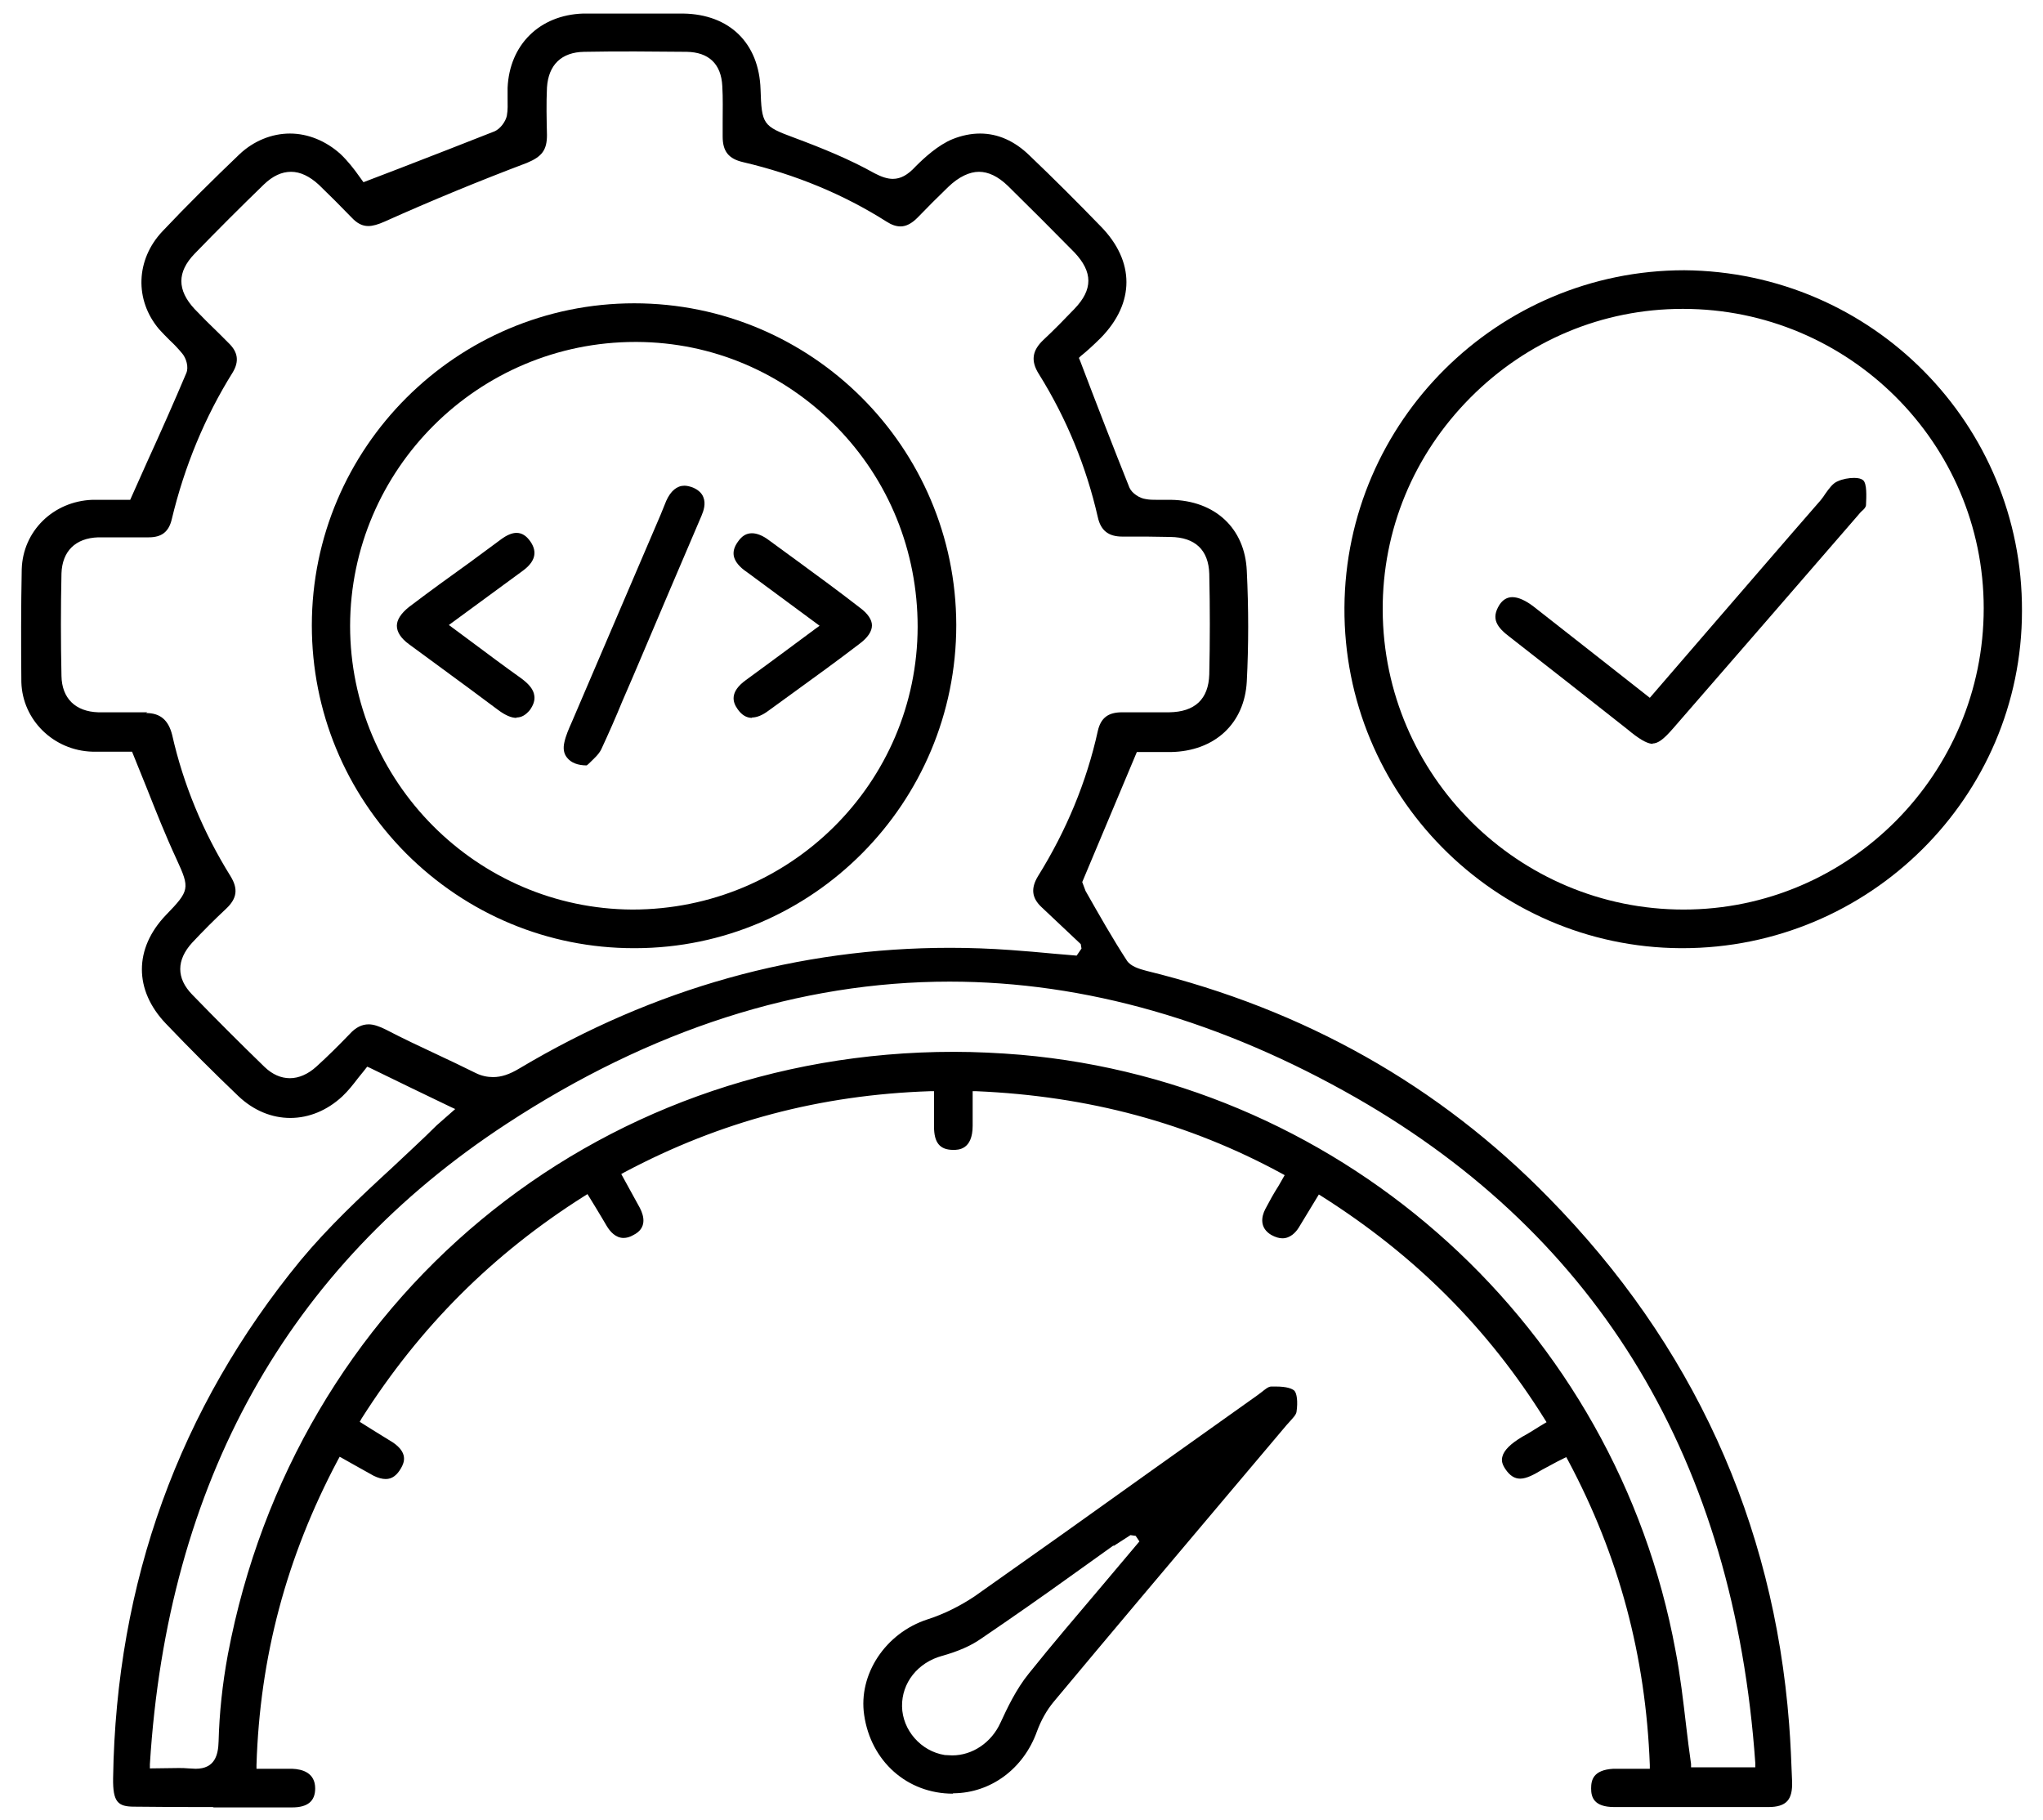 <svg width="55" height="49" viewBox="0 0 55 49" fill="none" xmlns="http://www.w3.org/2000/svg">
<g clip-path="url(#clip0_6730_2931)">
<path d="M5.725 48.645C5.025 48.645 4.315 48.645 3.615 48.635C3.175 48.635 3.035 48.515 3.045 47.865C3.125 42.595 4.825 37.905 8.095 33.925C8.835 33.035 9.705 32.215 10.555 31.435C10.955 31.055 11.365 30.685 11.755 30.295L12.255 29.855L12.125 29.795C11.415 29.455 10.755 29.135 9.955 28.745L9.885 28.715C9.885 28.715 9.715 28.935 9.645 29.015C9.515 29.185 9.375 29.365 9.215 29.515C8.805 29.895 8.315 30.095 7.815 30.095C7.315 30.095 6.825 29.895 6.415 29.505C5.745 28.865 5.095 28.215 4.465 27.555C3.605 26.655 3.605 25.535 4.465 24.635C5.105 23.975 5.115 23.915 4.755 23.135C4.445 22.465 4.205 21.855 3.955 21.225C3.835 20.925 3.555 20.235 3.555 20.235H2.995C2.835 20.235 2.655 20.235 2.485 20.235C1.445 20.205 0.605 19.385 0.575 18.365C0.565 17.355 0.565 16.335 0.585 15.325C0.615 14.295 1.435 13.495 2.485 13.455C2.595 13.455 3.505 13.455 3.505 13.455L3.965 12.425C4.335 11.615 4.685 10.825 5.015 10.045C5.085 9.885 5.015 9.645 4.905 9.515C4.805 9.395 4.695 9.275 4.575 9.165C4.475 9.065 4.375 8.965 4.285 8.865C3.615 8.075 3.655 6.985 4.375 6.225C5.045 5.515 5.745 4.825 6.445 4.155C6.825 3.795 7.315 3.595 7.805 3.595C8.295 3.595 8.775 3.795 9.165 4.145C9.365 4.335 9.535 4.555 9.655 4.725L9.785 4.905L10.725 4.545C11.635 4.195 12.475 3.865 13.315 3.535C13.475 3.465 13.615 3.265 13.645 3.115C13.675 2.955 13.665 2.805 13.665 2.645C13.665 2.555 13.665 2.455 13.665 2.365C13.715 1.205 14.525 0.405 15.695 0.365C16.145 0.365 16.595 0.365 17.045 0.365C17.495 0.365 17.945 0.365 18.395 0.365C19.645 0.385 20.435 1.165 20.475 2.405C20.505 3.345 20.535 3.395 21.375 3.705C22.155 3.995 22.885 4.295 23.545 4.665C23.735 4.765 23.895 4.815 24.035 4.815C24.245 4.815 24.435 4.715 24.655 4.475C24.885 4.245 25.255 3.905 25.645 3.745C25.895 3.645 26.145 3.595 26.385 3.595C26.865 3.595 27.315 3.795 27.715 4.185C28.365 4.805 29.005 5.445 29.635 6.095C30.555 7.035 30.555 8.155 29.635 9.095C29.435 9.295 29.235 9.475 29.095 9.585L29.045 9.635L29.075 9.705C29.535 10.915 29.965 12.025 30.405 13.125C30.475 13.285 30.685 13.415 30.845 13.435C30.945 13.455 31.045 13.455 31.145 13.455H31.525C32.715 13.475 33.515 14.225 33.565 15.365C33.615 16.375 33.615 17.385 33.565 18.345C33.505 19.475 32.705 20.225 31.515 20.245H30.605L29.135 23.745L29.225 23.985C29.595 24.635 29.945 25.255 30.335 25.855C30.435 26.015 30.675 26.085 30.865 26.135C35.115 27.175 38.745 29.225 41.695 32.245C45.565 36.185 47.745 40.955 48.165 46.405C48.205 46.915 48.225 47.435 48.245 47.945C48.255 48.205 48.215 48.375 48.115 48.485C48.015 48.595 47.845 48.645 47.615 48.645H43.455C42.905 48.645 42.835 48.375 42.835 48.145C42.835 47.925 42.885 47.645 43.435 47.615H44.415V47.515C44.305 44.575 43.585 41.885 42.215 39.315L42.165 39.225L41.925 39.345C41.775 39.425 41.645 39.495 41.515 39.565C41.315 39.685 41.105 39.805 40.925 39.805C40.775 39.805 40.645 39.725 40.525 39.545C40.445 39.425 40.415 39.325 40.445 39.215C40.485 39.045 40.665 38.865 40.985 38.675C41.135 38.595 41.275 38.505 41.435 38.405L41.635 38.285L41.585 38.205C40.055 35.755 38.095 33.795 35.585 32.205L35.505 32.155C35.505 32.155 35.045 32.915 34.965 33.045C34.885 33.175 34.735 33.335 34.525 33.335C34.435 33.335 34.335 33.305 34.225 33.245C33.905 33.055 33.955 32.755 34.065 32.545C34.175 32.335 34.285 32.135 34.425 31.915L34.585 31.635L34.495 31.585C32.005 30.235 29.315 29.505 26.285 29.375H26.185V30.305C26.185 30.955 25.795 30.955 25.665 30.955C25.295 30.955 25.145 30.755 25.145 30.325C25.145 30.155 25.145 29.985 25.145 29.795V29.375H25.035C22.085 29.475 19.395 30.185 16.815 31.555L16.725 31.605L17.225 32.515C17.345 32.745 17.415 33.065 17.055 33.245C16.955 33.305 16.865 33.325 16.785 33.325C16.575 33.325 16.425 33.155 16.335 33.005L16.205 32.785C16.095 32.605 15.985 32.415 15.865 32.225L15.815 32.145L15.735 32.195C13.265 33.755 11.305 35.715 9.735 38.185L9.685 38.275L10.035 38.495C10.225 38.615 10.405 38.725 10.585 38.835C10.975 39.105 10.895 39.355 10.795 39.525C10.685 39.715 10.555 39.815 10.385 39.815C10.285 39.815 10.175 39.785 10.055 39.725C9.925 39.655 9.145 39.215 9.145 39.215L9.095 39.305C7.705 41.925 6.995 44.615 6.905 47.515V47.615H7.595H7.865C8.145 47.625 8.485 47.725 8.485 48.145C8.485 48.485 8.285 48.655 7.865 48.655H5.755L5.725 48.645ZM4.805 47.595C4.895 47.595 4.985 47.595 5.075 47.605C5.145 47.605 5.205 47.615 5.265 47.615C5.785 47.615 5.875 47.245 5.885 46.875C5.905 46.125 5.985 45.345 6.135 44.535C7.945 34.985 15.975 28.315 25.675 28.315C26.275 28.315 26.885 28.345 27.485 28.395C36.265 29.165 43.505 35.755 45.105 44.425C45.235 45.095 45.315 45.795 45.395 46.475C45.435 46.805 45.475 47.145 45.525 47.485V47.575H47.255V47.465C46.685 39.345 43.075 33.315 36.515 29.555C32.895 27.485 29.215 26.425 25.565 26.425C21.525 26.425 17.515 27.715 13.635 30.255C7.735 34.115 4.505 39.915 4.035 47.495V47.605L4.795 47.595H4.805ZM3.935 19.195C4.315 19.195 4.535 19.385 4.635 19.785C4.935 21.115 5.465 22.395 6.205 23.585C6.415 23.925 6.385 24.185 6.085 24.465C5.775 24.755 5.465 25.065 5.175 25.375C4.745 25.845 4.745 26.335 5.175 26.775C5.815 27.435 6.465 28.085 7.125 28.725C7.335 28.925 7.565 29.025 7.805 29.025C8.045 29.025 8.295 28.915 8.515 28.715C8.825 28.435 9.115 28.145 9.405 27.845C9.575 27.655 9.745 27.575 9.925 27.575C10.055 27.575 10.205 27.625 10.385 27.715C10.845 27.955 11.315 28.175 11.785 28.395C12.125 28.555 12.465 28.715 12.805 28.885C12.965 28.965 13.125 28.995 13.275 28.995C13.495 28.995 13.715 28.925 13.995 28.755C17.605 26.605 21.495 25.515 25.575 25.515C26.115 25.515 26.665 25.535 27.215 25.575C27.605 25.605 27.995 25.635 28.395 25.675L28.985 25.725L29.115 25.535L29.095 25.415L28.045 24.425C27.775 24.175 27.745 23.915 27.945 23.585C28.705 22.365 29.255 21.045 29.555 19.675C29.635 19.325 29.835 19.175 30.205 19.175C30.445 19.175 30.645 19.175 30.855 19.175C31.065 19.175 31.265 19.175 31.475 19.175C32.165 19.165 32.535 18.825 32.555 18.155C32.575 17.255 32.575 16.355 32.555 15.445C32.535 14.805 32.175 14.465 31.515 14.455C31.305 14.455 31.085 14.445 30.865 14.445H30.215C29.845 14.445 29.635 14.285 29.555 13.925C29.245 12.565 28.715 11.265 27.965 10.065C27.745 9.715 27.785 9.435 28.095 9.145C28.385 8.875 28.655 8.595 28.925 8.315C29.425 7.795 29.425 7.325 28.925 6.795C28.335 6.195 27.735 5.595 27.135 5.005C26.865 4.745 26.605 4.625 26.355 4.625C26.105 4.625 25.815 4.755 25.525 5.035C25.245 5.305 24.965 5.585 24.695 5.865C24.545 6.015 24.395 6.095 24.245 6.095C24.125 6.095 24.005 6.055 23.865 5.965C22.715 5.235 21.415 4.695 20.005 4.365C19.615 4.275 19.455 4.075 19.455 3.675V3.295C19.455 2.965 19.465 2.645 19.445 2.315C19.415 1.725 19.085 1.405 18.485 1.395C18.025 1.395 17.565 1.385 17.105 1.385C16.645 1.385 16.185 1.385 15.725 1.395C15.115 1.405 14.765 1.745 14.725 2.355C14.705 2.785 14.715 3.205 14.725 3.635C14.725 4.035 14.595 4.215 14.185 4.385C12.915 4.865 11.625 5.395 10.355 5.965C10.175 6.045 10.035 6.085 9.915 6.085C9.755 6.085 9.615 6.015 9.465 5.855C9.175 5.555 8.885 5.265 8.585 4.975C8.335 4.745 8.085 4.625 7.835 4.625C7.585 4.625 7.345 4.735 7.105 4.965C6.475 5.575 5.845 6.205 5.235 6.835C4.765 7.325 4.765 7.805 5.235 8.315C5.445 8.535 5.655 8.745 5.875 8.955L6.155 9.235C6.405 9.475 6.445 9.725 6.265 10.025C5.515 11.225 4.965 12.555 4.625 13.975C4.545 14.315 4.355 14.465 4.005 14.465H3.325C3.095 14.465 2.875 14.465 2.645 14.465C2.025 14.485 1.675 14.845 1.655 15.435C1.635 16.355 1.635 17.275 1.655 18.195C1.665 18.795 2.025 19.155 2.645 19.175C2.855 19.175 3.065 19.175 3.265 19.175C3.465 19.175 3.965 19.175 3.965 19.175L3.935 19.195Z" fill="black"/>
<path d="M45.243 25.525C40.224 25.495 36.163 21.375 36.194 16.355C36.224 11.345 40.324 7.275 45.343 7.275C50.404 7.315 54.453 11.425 54.434 16.445C54.434 21.455 50.324 25.525 45.294 25.525H45.243ZM45.294 8.315C43.144 8.315 41.114 9.165 39.584 10.705C38.053 12.245 37.214 14.275 37.224 16.425C37.243 20.875 40.873 24.485 45.324 24.485C49.783 24.485 53.404 20.835 53.404 16.375C53.404 11.925 49.764 8.315 45.313 8.315H45.294Z" fill="black"/>
<path d="M25.654 48.285C24.424 48.285 23.444 47.415 23.264 46.165C23.104 45.075 23.834 43.965 24.964 43.595C25.404 43.455 25.844 43.235 26.234 42.975C27.824 41.855 29.414 40.725 31.004 39.585L33.844 37.565C33.844 37.565 33.924 37.505 33.964 37.475C34.054 37.405 34.144 37.325 34.224 37.325H34.344C34.654 37.325 34.784 37.385 34.844 37.435C34.914 37.505 34.944 37.735 34.904 38.005C34.894 38.085 34.804 38.175 34.724 38.265L34.634 38.365L33.064 40.225C31.494 42.085 29.924 43.945 28.364 45.815C28.174 46.045 28.024 46.315 27.914 46.615C27.554 47.615 26.674 48.265 25.674 48.275H25.654V48.285ZM29.974 41.605L28.884 42.385C28.064 42.975 27.234 43.555 26.394 44.125C26.134 44.305 25.794 44.455 25.364 44.575C24.704 44.755 24.274 45.305 24.284 45.935C24.294 46.575 24.794 47.145 25.434 47.245C25.504 47.245 25.564 47.255 25.634 47.255C26.184 47.255 26.694 46.905 26.934 46.375C27.114 45.985 27.354 45.475 27.694 45.055C28.334 44.255 28.994 43.485 29.654 42.705L30.674 41.495L30.574 41.345L30.434 41.325L29.984 41.615L29.974 41.605Z" fill="black"/>
<path d="M17.064 25.525C14.755 25.525 12.575 24.615 10.934 22.975C9.295 21.325 8.395 19.145 8.395 16.835C8.395 12.055 12.294 8.165 17.075 8.165C21.855 8.165 25.735 12.045 25.744 16.825C25.744 21.615 21.875 25.515 17.105 25.525H17.064ZM17.105 9.205C12.874 9.205 9.435 12.635 9.425 16.845C9.425 21.035 12.835 24.465 17.024 24.485C21.274 24.485 24.695 21.075 24.704 16.875C24.704 14.845 23.934 12.925 22.505 11.475C21.075 10.025 19.174 9.215 17.145 9.205H17.105Z" fill="black"/>
<path d="M44.505 20.025C44.375 20.025 44.205 19.945 43.925 19.725L43.815 19.635C42.765 18.805 41.705 17.975 40.655 17.155C40.295 16.885 40.135 16.655 40.365 16.285C40.455 16.145 40.575 16.075 40.715 16.075C40.875 16.075 41.075 16.165 41.295 16.335C41.895 16.805 42.495 17.275 43.105 17.755L44.415 18.785L45.925 17.035C46.965 15.835 47.985 14.645 49.015 13.465C49.065 13.405 49.105 13.345 49.145 13.285C49.245 13.145 49.345 13.005 49.475 12.955C49.605 12.895 49.775 12.865 49.915 12.865C50.025 12.865 50.105 12.885 50.155 12.925C50.265 13.015 50.245 13.375 50.235 13.595C50.235 13.655 50.165 13.725 50.125 13.755C50.085 13.795 50.055 13.825 50.025 13.865C48.365 15.785 46.705 17.695 45.045 19.605C44.785 19.905 44.635 20.015 44.485 20.015L44.505 20.025Z" fill="black"/>
<path d="M15.805 20.605C15.555 20.605 15.375 20.535 15.265 20.395C15.175 20.285 15.155 20.145 15.195 19.975C15.235 19.795 15.315 19.615 15.395 19.435L17.785 13.855L17.935 13.485C18.055 13.215 18.225 13.075 18.425 13.075C18.495 13.075 18.575 13.095 18.655 13.125C18.795 13.185 18.895 13.275 18.935 13.385C19.005 13.555 18.945 13.745 18.885 13.885C18.325 15.195 17.765 16.505 17.215 17.805C17.215 17.805 16.875 18.605 16.755 18.875C16.575 19.315 16.385 19.745 16.185 20.175C16.115 20.315 15.985 20.425 15.885 20.525C15.855 20.555 15.825 20.585 15.795 20.605H15.805Z" fill="black"/>
<path d="M20.244 19.325C20.094 19.325 19.964 19.245 19.854 19.085C19.734 18.915 19.624 18.635 20.084 18.305C20.684 17.865 21.284 17.425 21.954 16.925L22.064 16.845C22.064 16.845 20.414 15.625 20.114 15.405C19.904 15.265 19.784 15.115 19.754 14.965C19.734 14.845 19.764 14.725 19.864 14.585C19.974 14.425 20.094 14.355 20.244 14.355C20.374 14.355 20.534 14.415 20.704 14.545L21.484 15.115C22.044 15.525 22.604 15.935 23.144 16.355C23.364 16.515 23.474 16.685 23.474 16.835C23.474 16.995 23.364 17.165 23.134 17.335C22.534 17.795 21.924 18.235 21.304 18.685L20.684 19.135C20.524 19.255 20.374 19.315 20.244 19.315V19.325Z" fill="black"/>
<path d="M13.904 19.325C13.764 19.325 13.604 19.255 13.414 19.115L12.634 18.535C12.094 18.135 11.554 17.745 11.014 17.345C10.794 17.185 10.684 17.015 10.684 16.845C10.684 16.685 10.794 16.515 11.004 16.345C11.544 15.935 12.094 15.535 12.654 15.135L13.494 14.515C13.644 14.405 13.784 14.345 13.904 14.345C14.054 14.345 14.174 14.425 14.284 14.585C14.474 14.865 14.404 15.125 14.074 15.365L12.084 16.825L12.664 17.255C13.134 17.605 13.574 17.935 14.024 18.255C14.244 18.415 14.364 18.565 14.384 18.725C14.404 18.845 14.364 18.975 14.264 19.115C14.154 19.245 14.044 19.315 13.904 19.315V19.325Z" fill="black"/>
</g>
<defs>
<clipPath id="clip0_6730_2931">
<rect width="53.87" height="48.29" fill="white" transform="translate(0.564 0.355)"/>
</clipPath>
</defs>
</svg>
